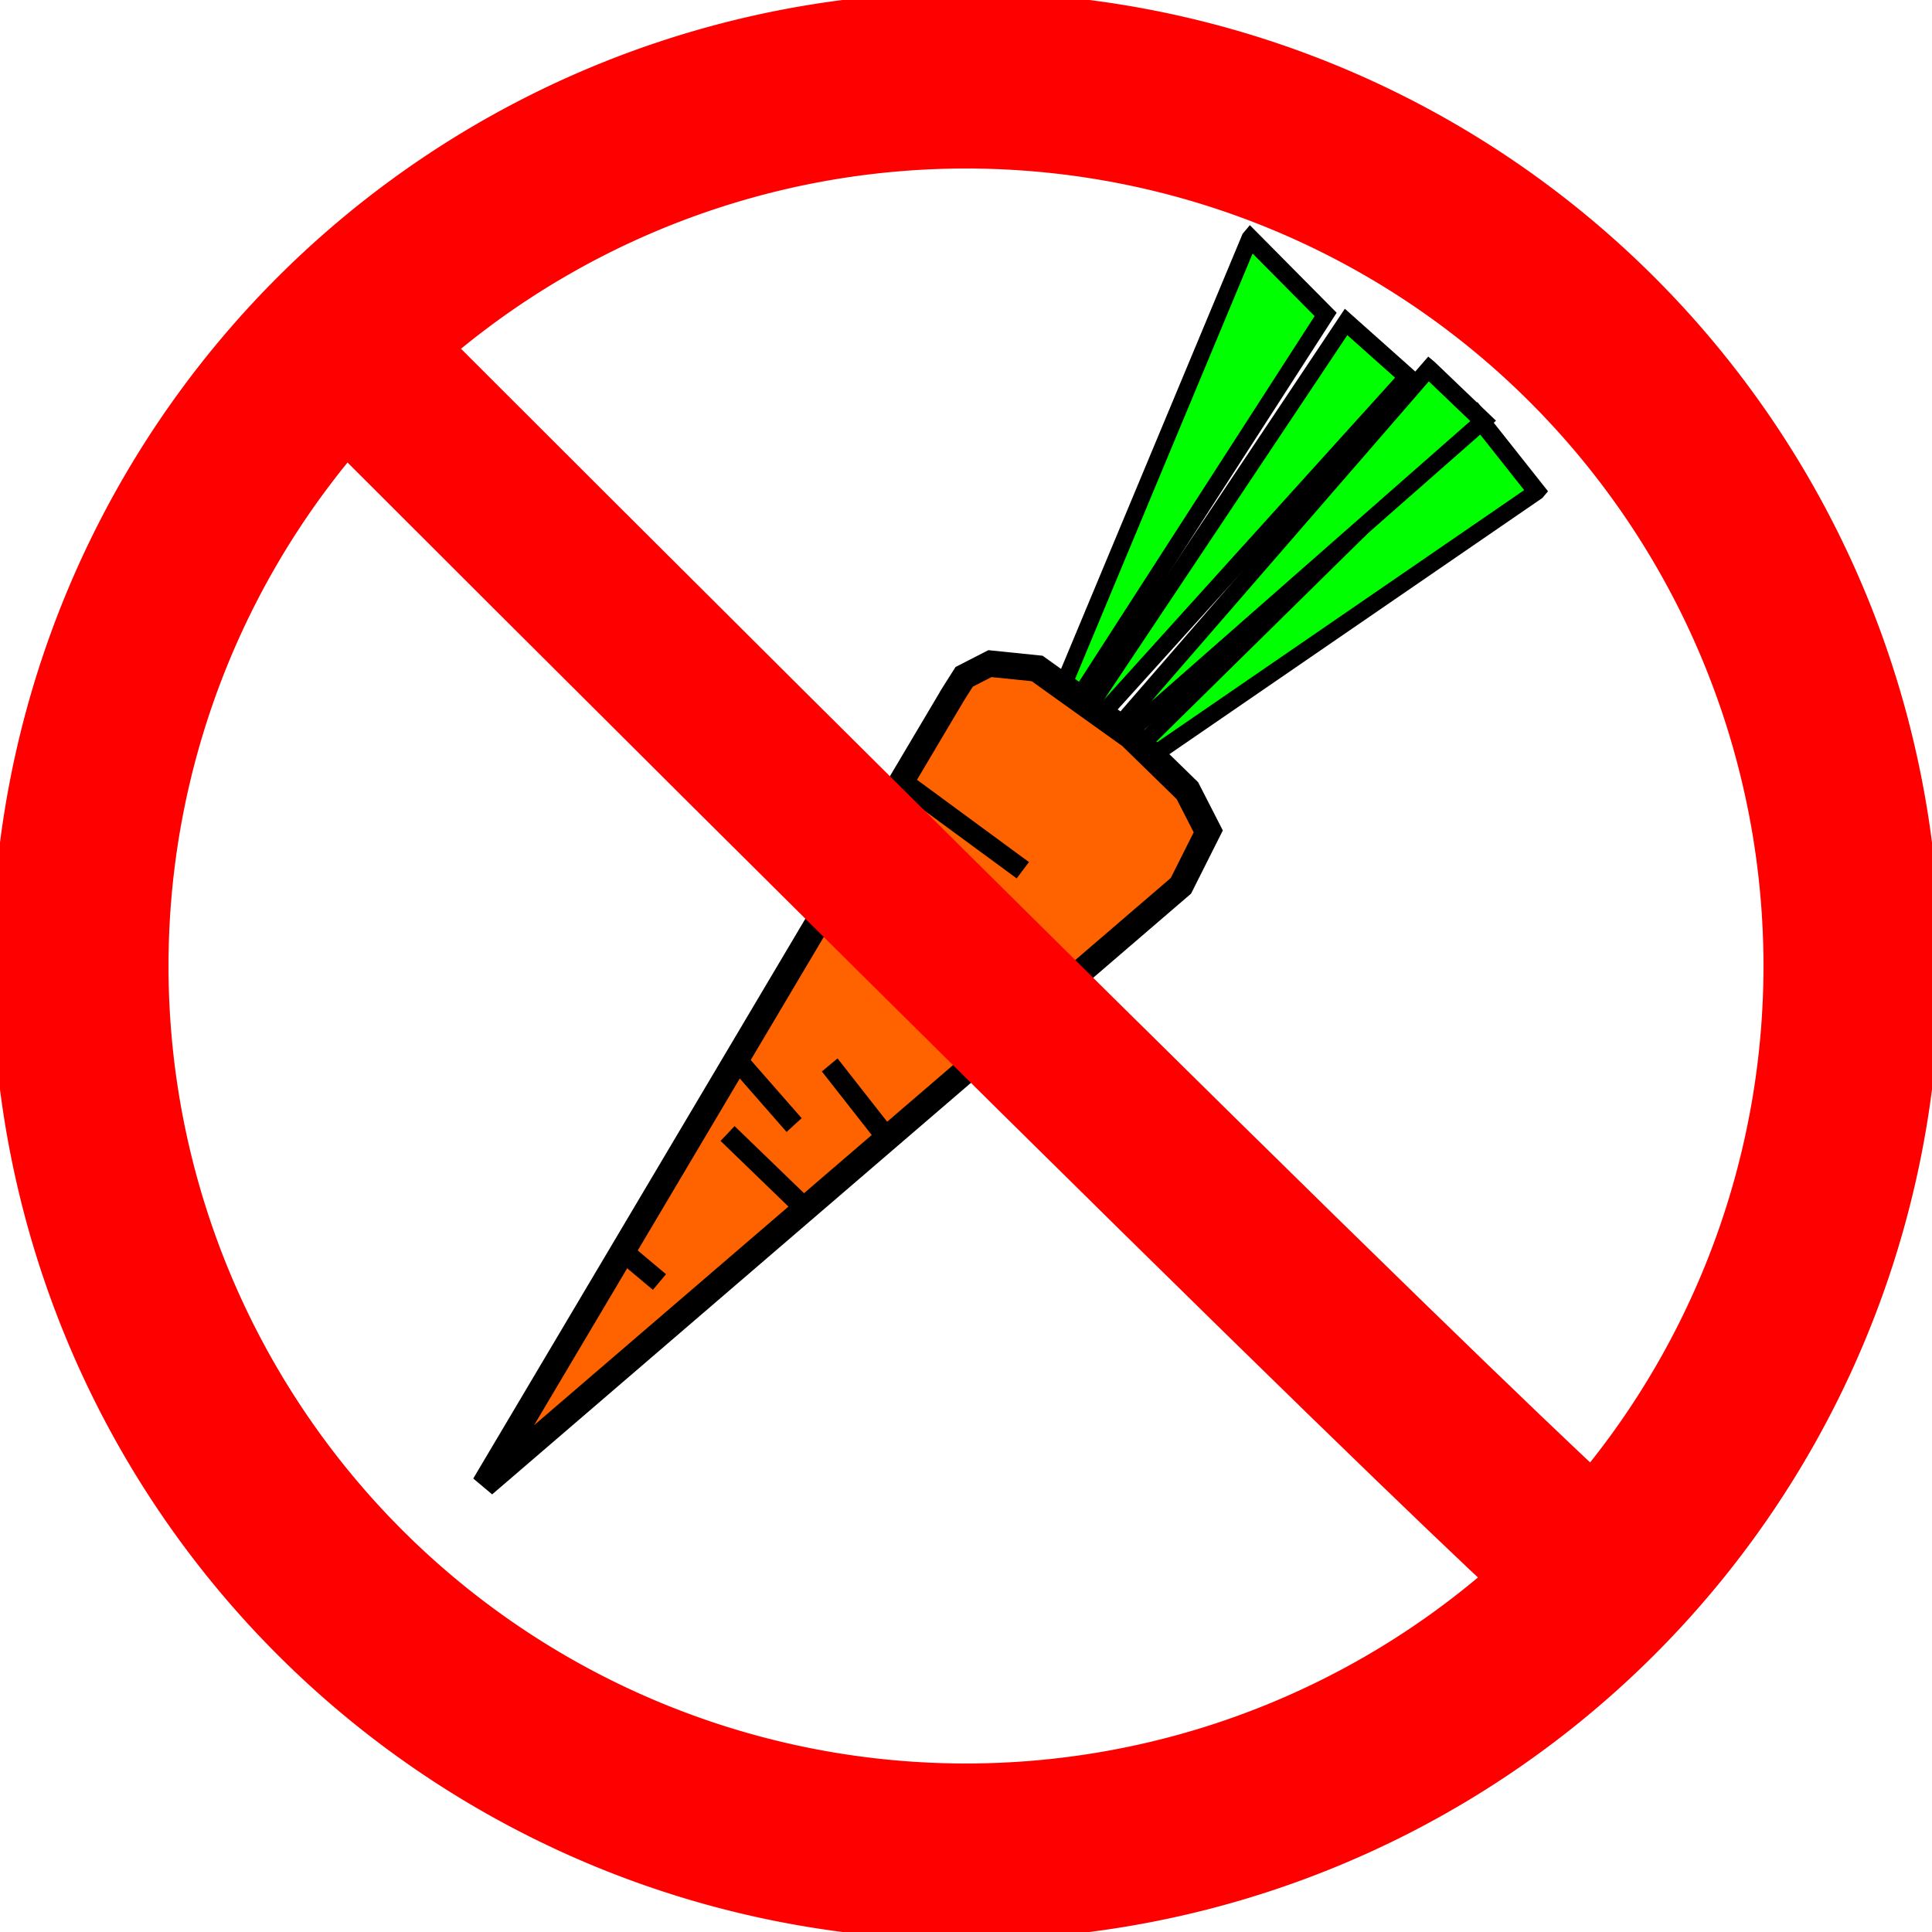 <?xml version="1.0"?><svg width="243.904" height="243.904" xmlns="http://www.w3.org/2000/svg" xmlns:xlink="http://www.w3.org/1999/xlink">
 <defs>
  <symbol id="svg_17" height="559.424" width="162.67">

   <g transform="translate(-383.492,-132.059)" id="svg_2">
    <g id="svg_3">
     <path fill="lime" fill-rule="evenodd" stroke="black" stroke-width="6.8" stroke-miterlimit="4" d="m481.527,348.852l61.235,-204.116l-38.968,-7.422l-21.339,206.899" id="svg_15"/>
     <path fill="lime" fill-rule="evenodd" stroke="black" stroke-width="6.8" stroke-miterlimit="4" d="m459.26,355.347l-72.368,-214.321l43.607,3.711l28.762,210.61z" id="svg_14"/>
     <path fill="lime" fill-rule="evenodd" stroke="black" stroke-width="6.8" stroke-miterlimit="4" d="m473.177,345.141l34.329,-207.827l-30.617,-1.856l-3.711,209.682z" id="svg_13"/>
     <path fill="lime" fill-rule="evenodd" stroke="black" stroke-width="6.8" stroke-miterlimit="4" d="m463.899,352.563l8.35,-209.682l-33.401,-0.928l25.051,210.61z" id="svg_12"/>
     <path fill="#ff6300" fill-rule="evenodd" stroke="black" stroke-width="10.207px" d="m413.747,344.739l60.589,341.64l60.589,-341.64l-5.716,-22.329l-17.148,-6.699l-32.009,-2.233l-46.871,3.349l-16.005,10.048l-4.573,10.048l1.143,7.815z" id="svg_11"/>
     <path fill="none" fill-rule="evenodd" stroke="black" stroke-width="7.7" stroke-miterlimit="4" d="m419.365,382.253l62.163,-3.711" id="svg_10"/>
     <path fill="none" fill-rule="evenodd" stroke="black" stroke-width="7.7" stroke-miterlimit="4" d="m501.011,528.845l-42.679,-2.783" id="svg_9"/>
     <path fill="none" fill-rule="evenodd" stroke="black" stroke-width="7.7" stroke-miterlimit="4" d="m435.138,439.777l29.69,0.928" id="svg_8"/>
     <path fill="none" fill-rule="evenodd" stroke="black" stroke-width="7.7" stroke-miterlimit="4" d="m516.784,425.86l-49.173,-8.35" id="svg_7"/>
     <path fill="none" fill-rule="evenodd" stroke="black" stroke-width="7.7" stroke-miterlimit="4" d="m510.289,488.95l-38.04,-7.422" id="svg_6"/>
     <path fill="none" fill-rule="evenodd" stroke="black" stroke-width="7.7" stroke-miterlimit="4" d="m444.416,502.867l32.473,4.639" id="svg_5"/>
     <path fill="none" fill-rule="evenodd" stroke="black" stroke-width="7.7" stroke-miterlimit="4" d="m460.188,585.441l15.773,0" id="svg_4"/>
    </g>
   </g>
  </symbol>
 </defs>
 <g>
  <title>Vrstva 2</title>
  <use x="261.34" y="58.86" transform="rotate(40, 118.051, 114.817) matrix(0.31, 0, 0, 0.335, 11.943, 1.613)" xlink:href="#svg_17" id="svg_19"/>
 </g>
 <g>
  <title>Layer 1</title>
  <g id="layer1">
   <path fill="#ff0000" fill-opacity="0" stroke="#ff0000" stroke-width="22.264" stroke-linejoin="round" stroke-miterlimit="4" d="m233.762,121.952a111.81,111.81 0 1 1 -223.621,0a111.81,111.81 0 1 1 223.621,0z" id="path6358"/>
   <path fill="none" fill-rule="evenodd" stroke="#ff0000" stroke-width="20.283" stroke-miterlimit="4" id="path7130" d="m42.259,42.441c156.903,156.903 159.203,156.443 159.203,156.443"/>
  </g>
 </g>
</svg>